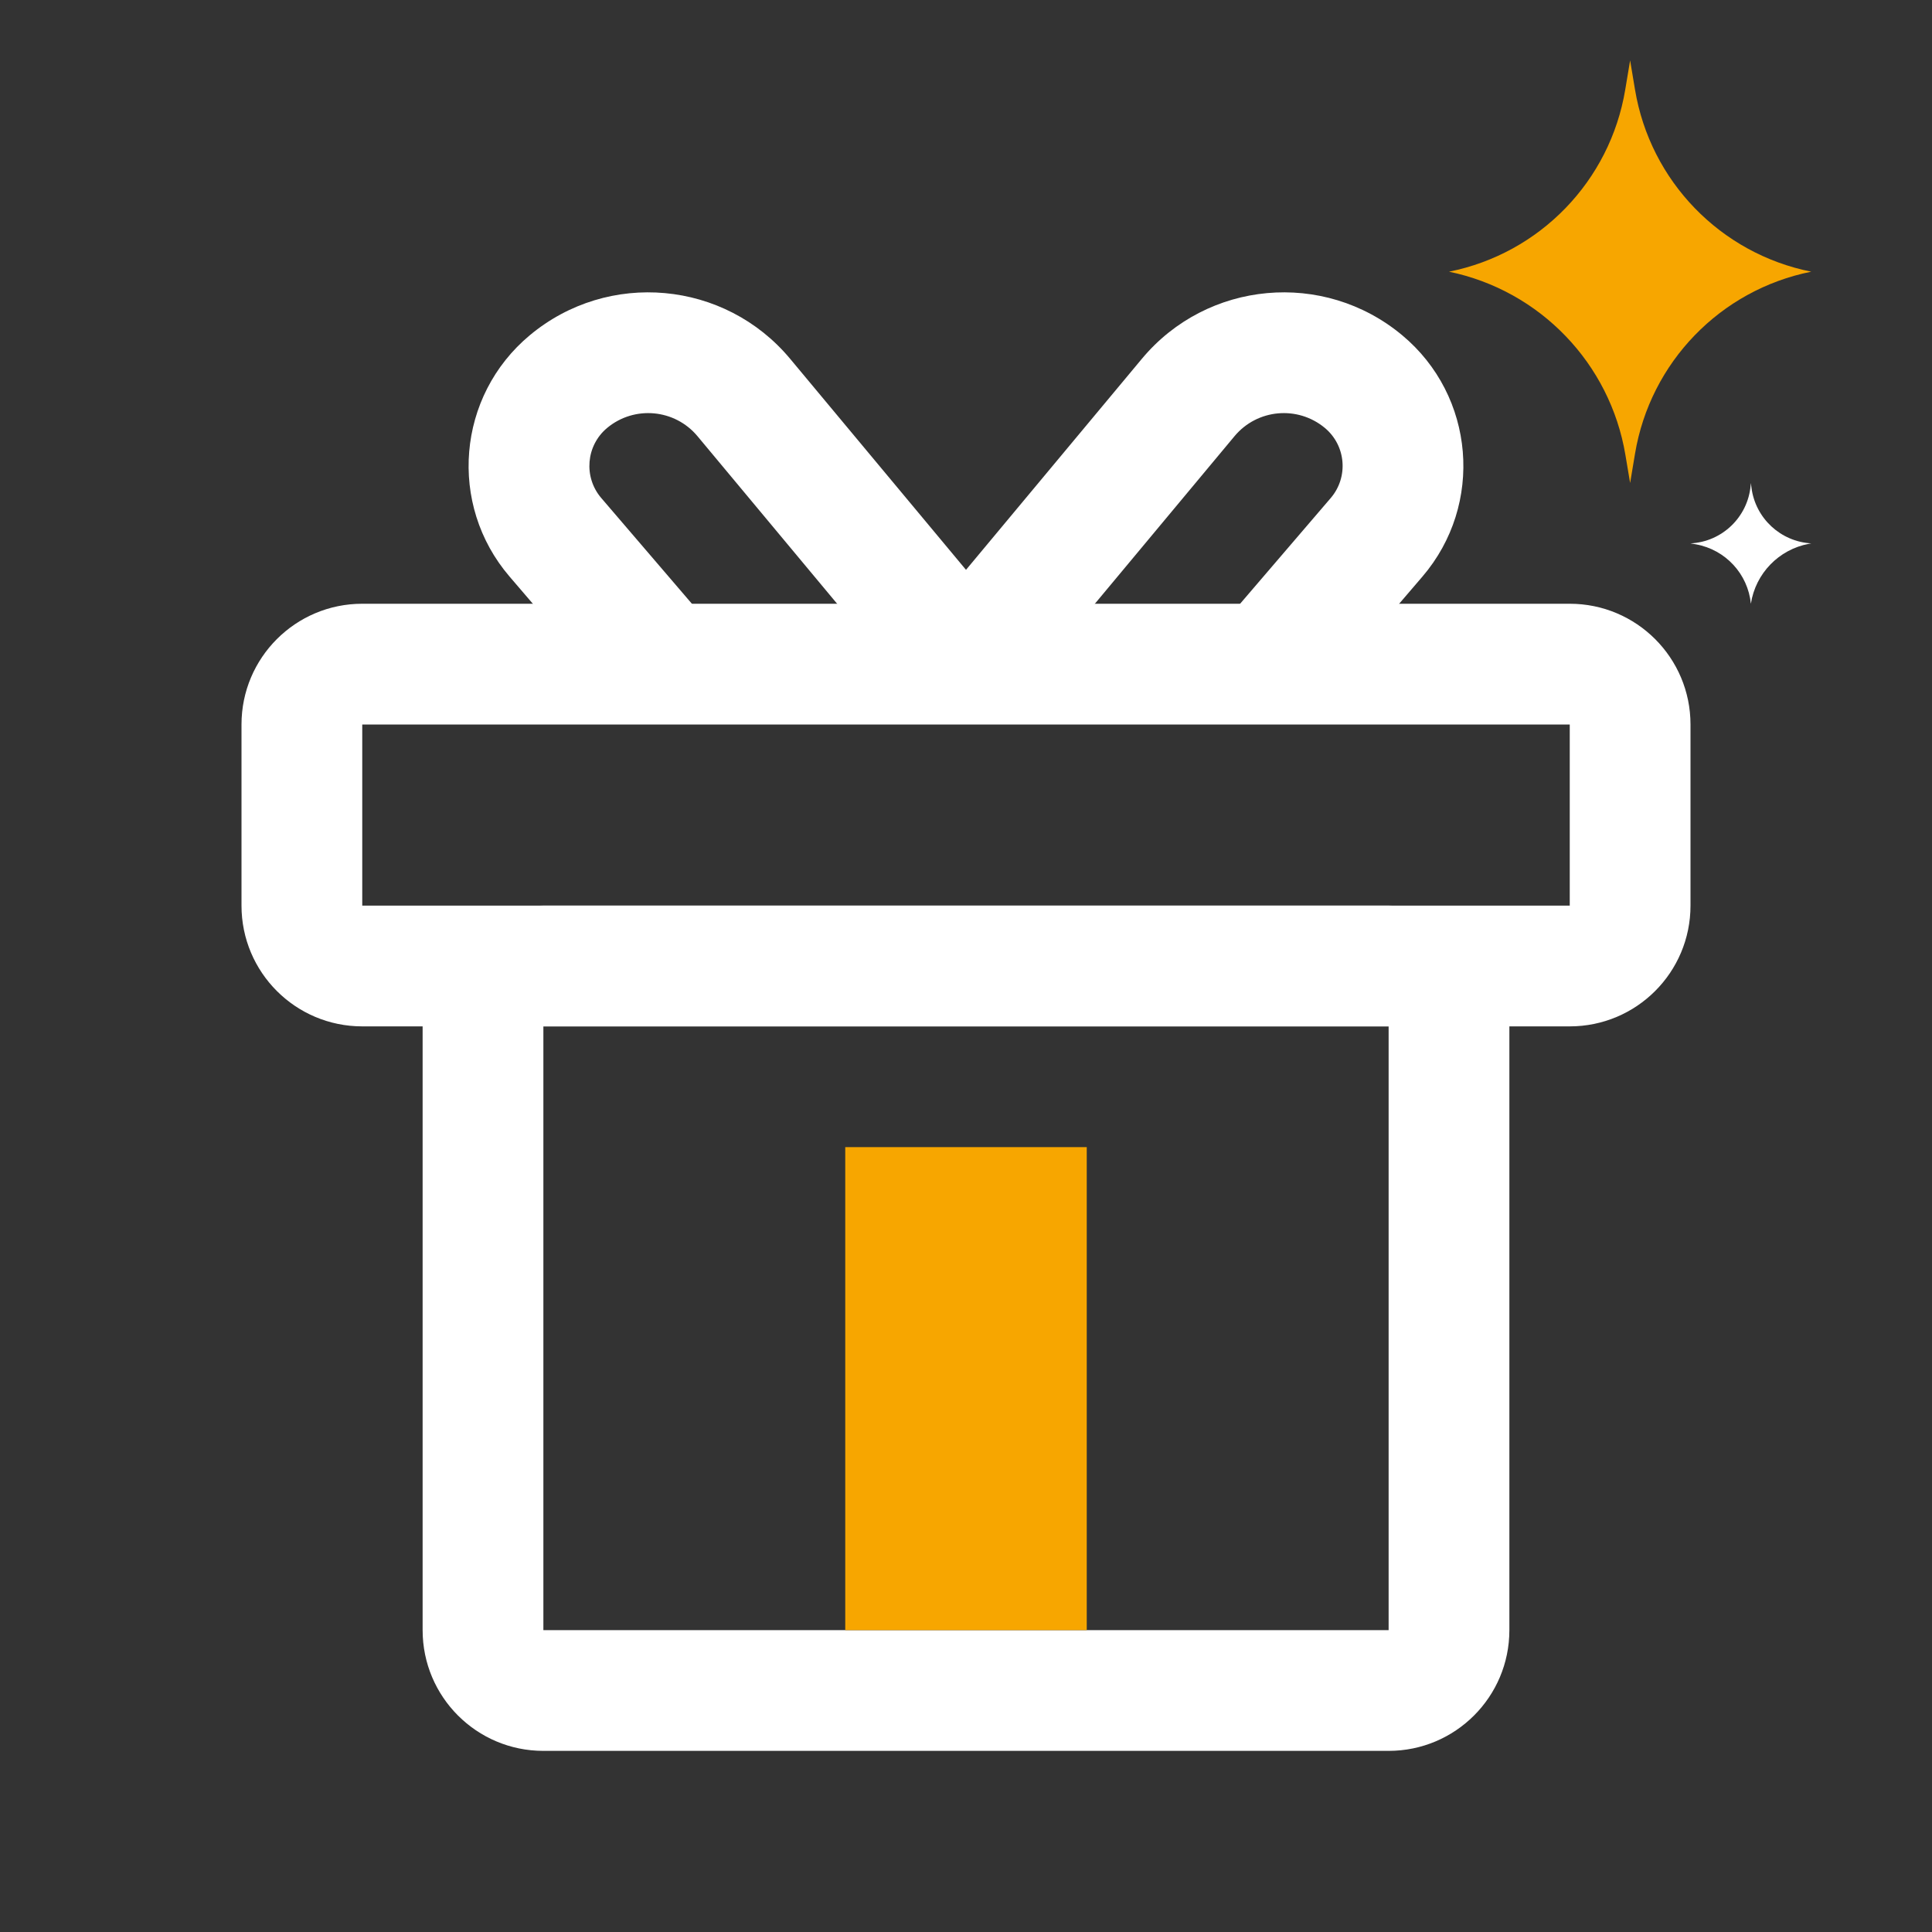 <svg xmlns="http://www.w3.org/2000/svg" width="32" height="32" viewBox="0 0 32 32" fill="none"><rect x="0" y="0" width="32" height="32" fill="#333333" stroke="none"/><path d="M27 1L27.081 1.485C27.333 2.999 28.495 4.199 30 4.5C28.495 4.801 27.333 6.001 27.081 7.515L27 8L26.922 7.536C26.668 6.018 25.507 4.812 24 4.5C25.505 4.199 26.667 2.999 26.919 1.485L27 1Z" fill="#F7A600"></path><path d="M29 8L29.01 8.08C29.076 8.584 29.492 8.971 30 9L29.962 9.007C29.463 9.1 29.077 9.498 29 10C28.951 9.506 28.58 9.105 28.091 9.016L28 9C28.523 8.974 28.948 8.566 28.996 8.044L29 8Z" fill="white"></path><path fill-rule="evenodd" clip-rule="evenodd" d="M10.056 7.088C10.507 6.713 11.176 6.774 11.552 7.224L15.232 11.64L16.768 10.36L13.088 5.944C12.006 4.645 10.075 4.469 8.776 5.552C7.568 6.558 7.417 8.357 8.44 9.55L10.241 11.651L11.759 10.349L9.959 8.249C9.662 7.902 9.706 7.38 10.056 7.088Z" fill="white"></path><path fill-rule="evenodd" clip-rule="evenodd" d="M21.944 7.088C21.493 6.713 20.824 6.774 20.448 7.224L16.768 11.64L15.232 10.36L18.912 5.944C19.994 4.645 21.925 4.469 23.224 5.552C24.432 6.558 24.582 8.357 23.56 9.55L21.759 11.651L20.241 10.349L22.041 8.249C22.338 7.902 22.294 7.38 21.944 7.088Z" fill="white"></path><path fill-rule="evenodd" clip-rule="evenodd" d="M4 12C4 10.895 4.895 10 6 10H26C27.105 10 28 10.895 28 12V15C28 16.105 27.105 17 26 17H6C4.895 17 4 16.105 4 15V12ZM26 12H6V15H26V12Z" fill="white"></path><path fill-rule="evenodd" clip-rule="evenodd" d="M7 17C7 15.895 7.895 15 9 15H23C24.105 15 25 15.895 25 17V27C25 28.105 24.105 29 23 29H9C7.895 29 7 28.105 7 27V17ZM23 17L9 17V27H23V17Z" fill="white"></path><rect x="14" y="19" width="4" height="8" fill="#F7A600"></rect></svg>